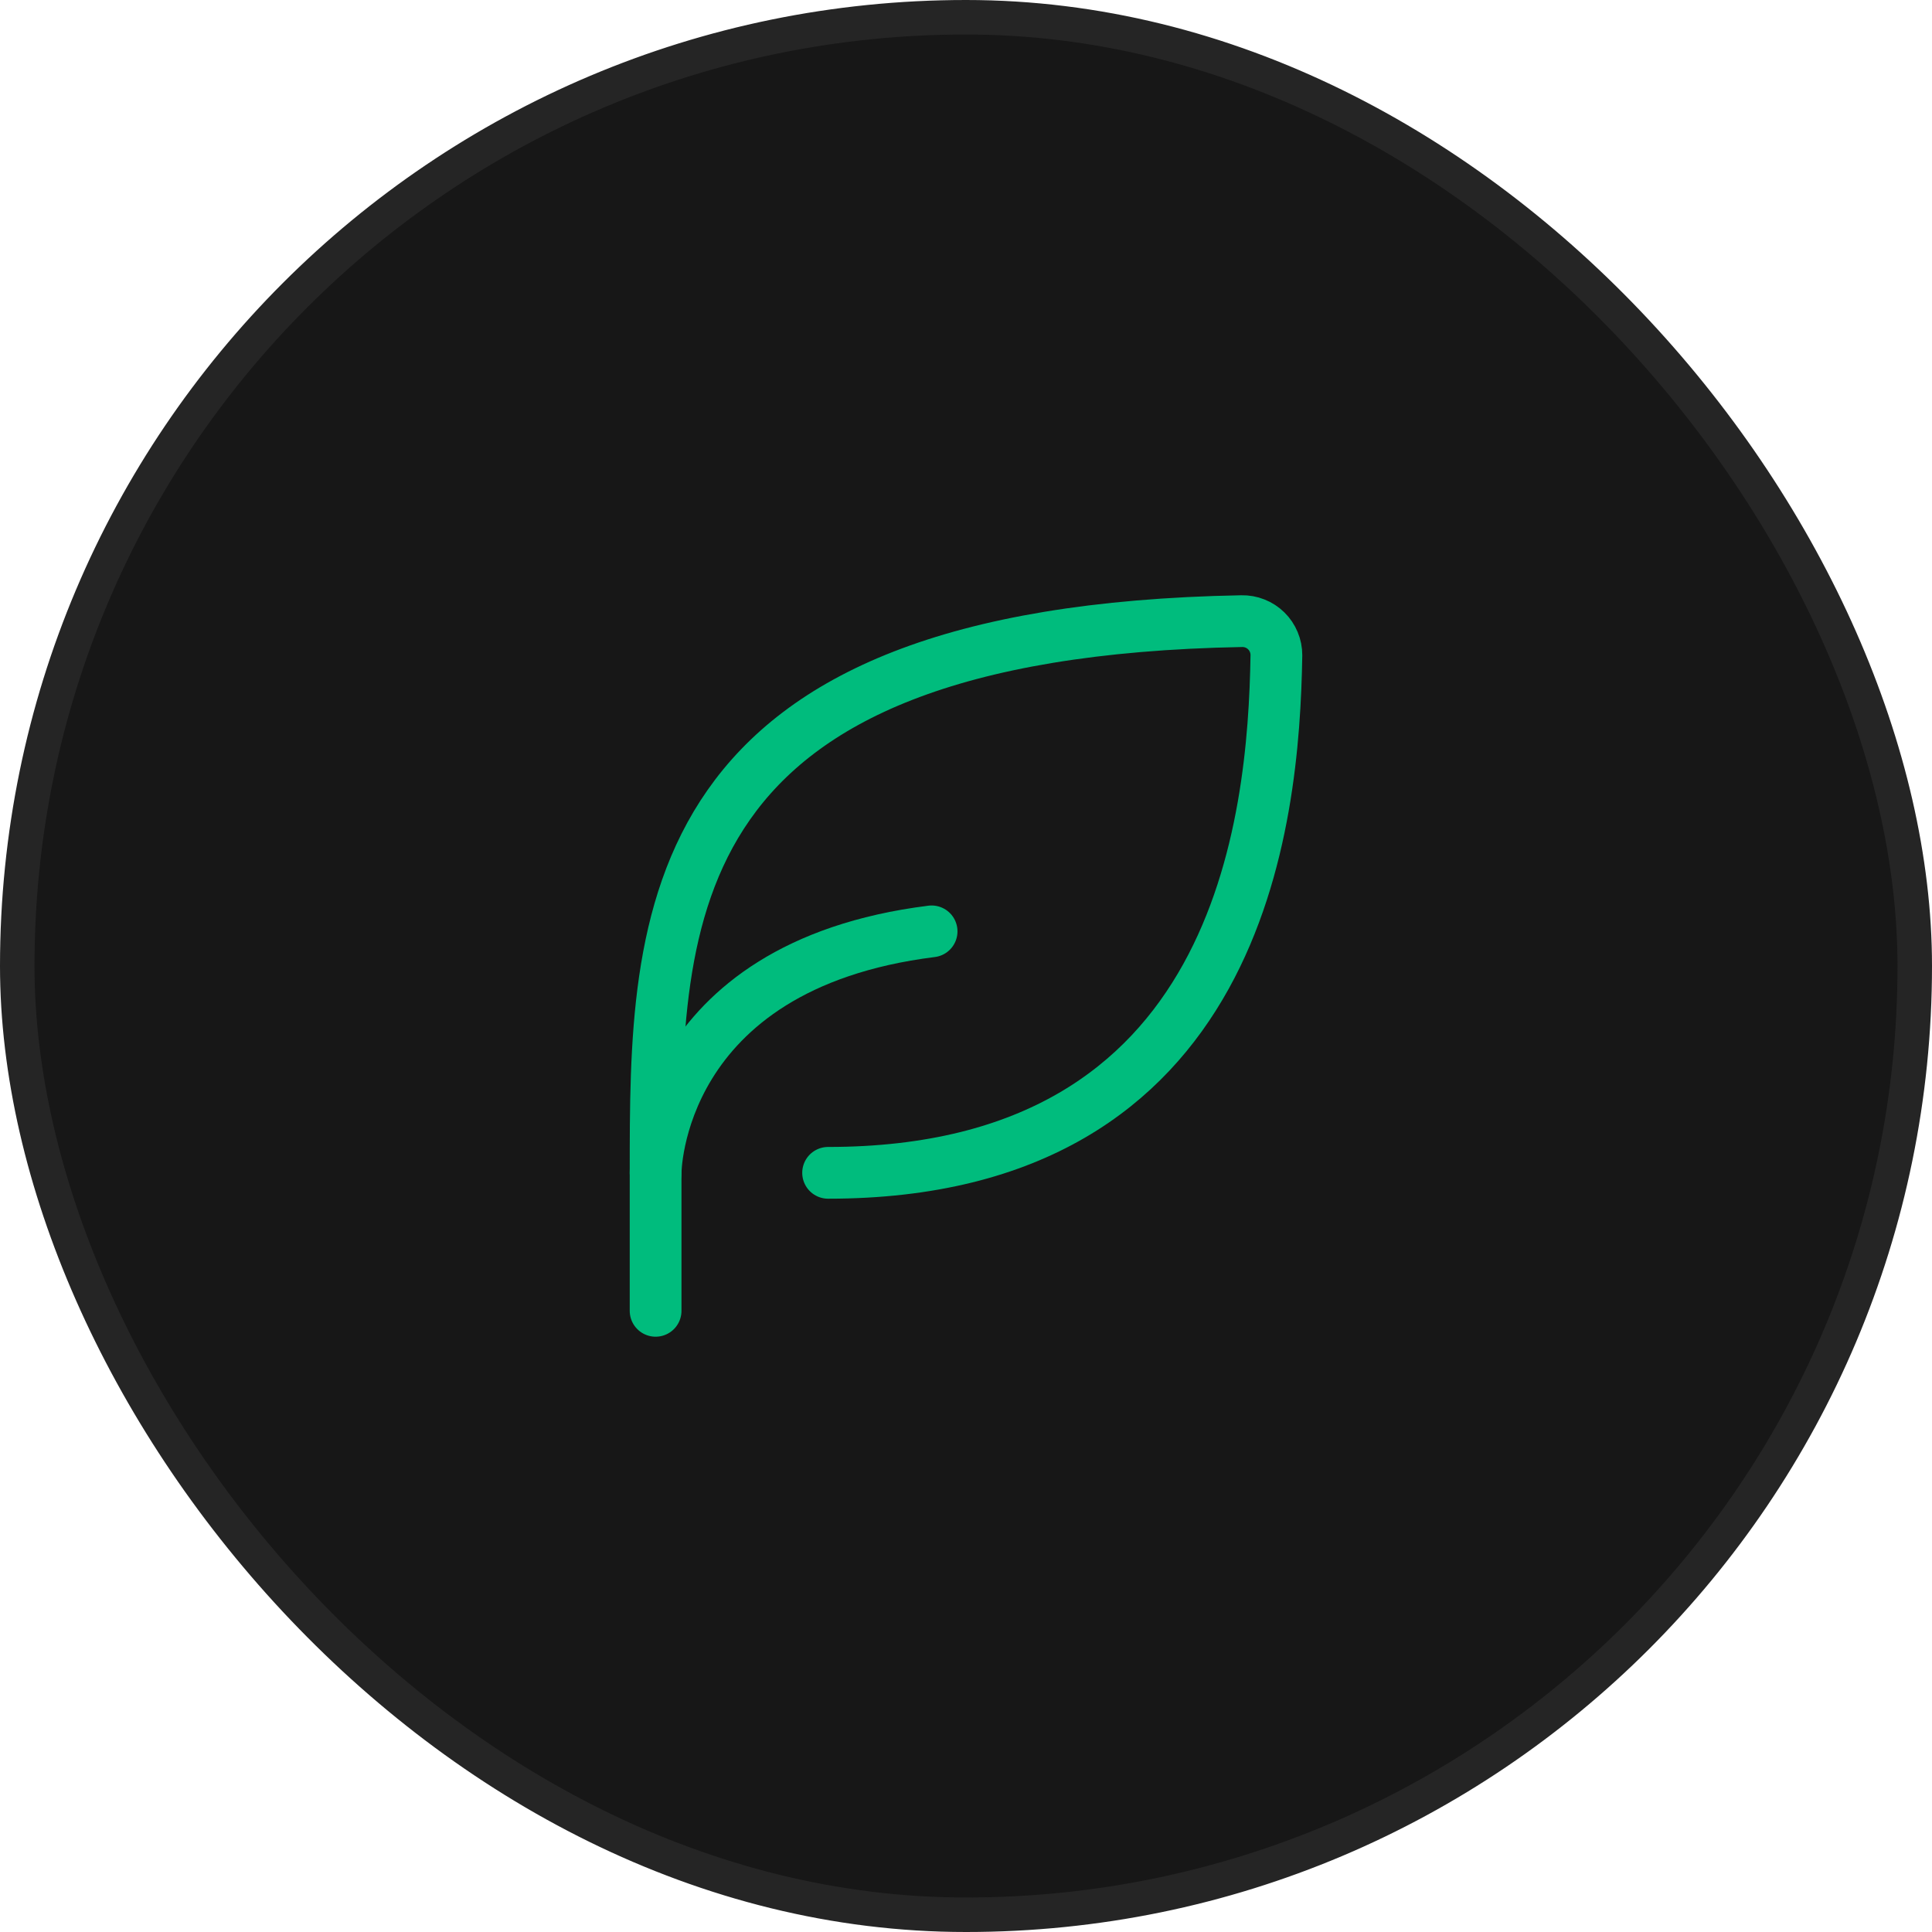 <svg width="56" height="56" viewBox="0 0 56 56" fill="none" xmlns="http://www.w3.org/2000/svg">
<rect x="0.5" y="0.5" width="55" height="55" rx="27.5" fill="#171717"/>
<rect x="0.5" y="0.5" width="55" height="55" rx="27.5" stroke="#252525"/>
<path d="M24.003 33.995C35.958 33.995 36.92 23.825 36.997 18.992C36.998 18.861 36.972 18.73 36.921 18.609C36.871 18.488 36.797 18.378 36.703 18.286C36.609 18.194 36.498 18.121 36.375 18.073C36.253 18.024 36.122 18.001 35.991 18.004C19.003 18.316 19.003 26.552 19.003 33.995V37.995" stroke="#00BC7D" stroke-width="1.5" stroke-linecap="round" stroke-linejoin="round"/>
<path d="M19.003 33.996C19.003 33.996 19.003 27.996 27.003 26.996" stroke="#00BC7D" stroke-width="1.5" stroke-linecap="round" stroke-linejoin="round"/>
</svg>
